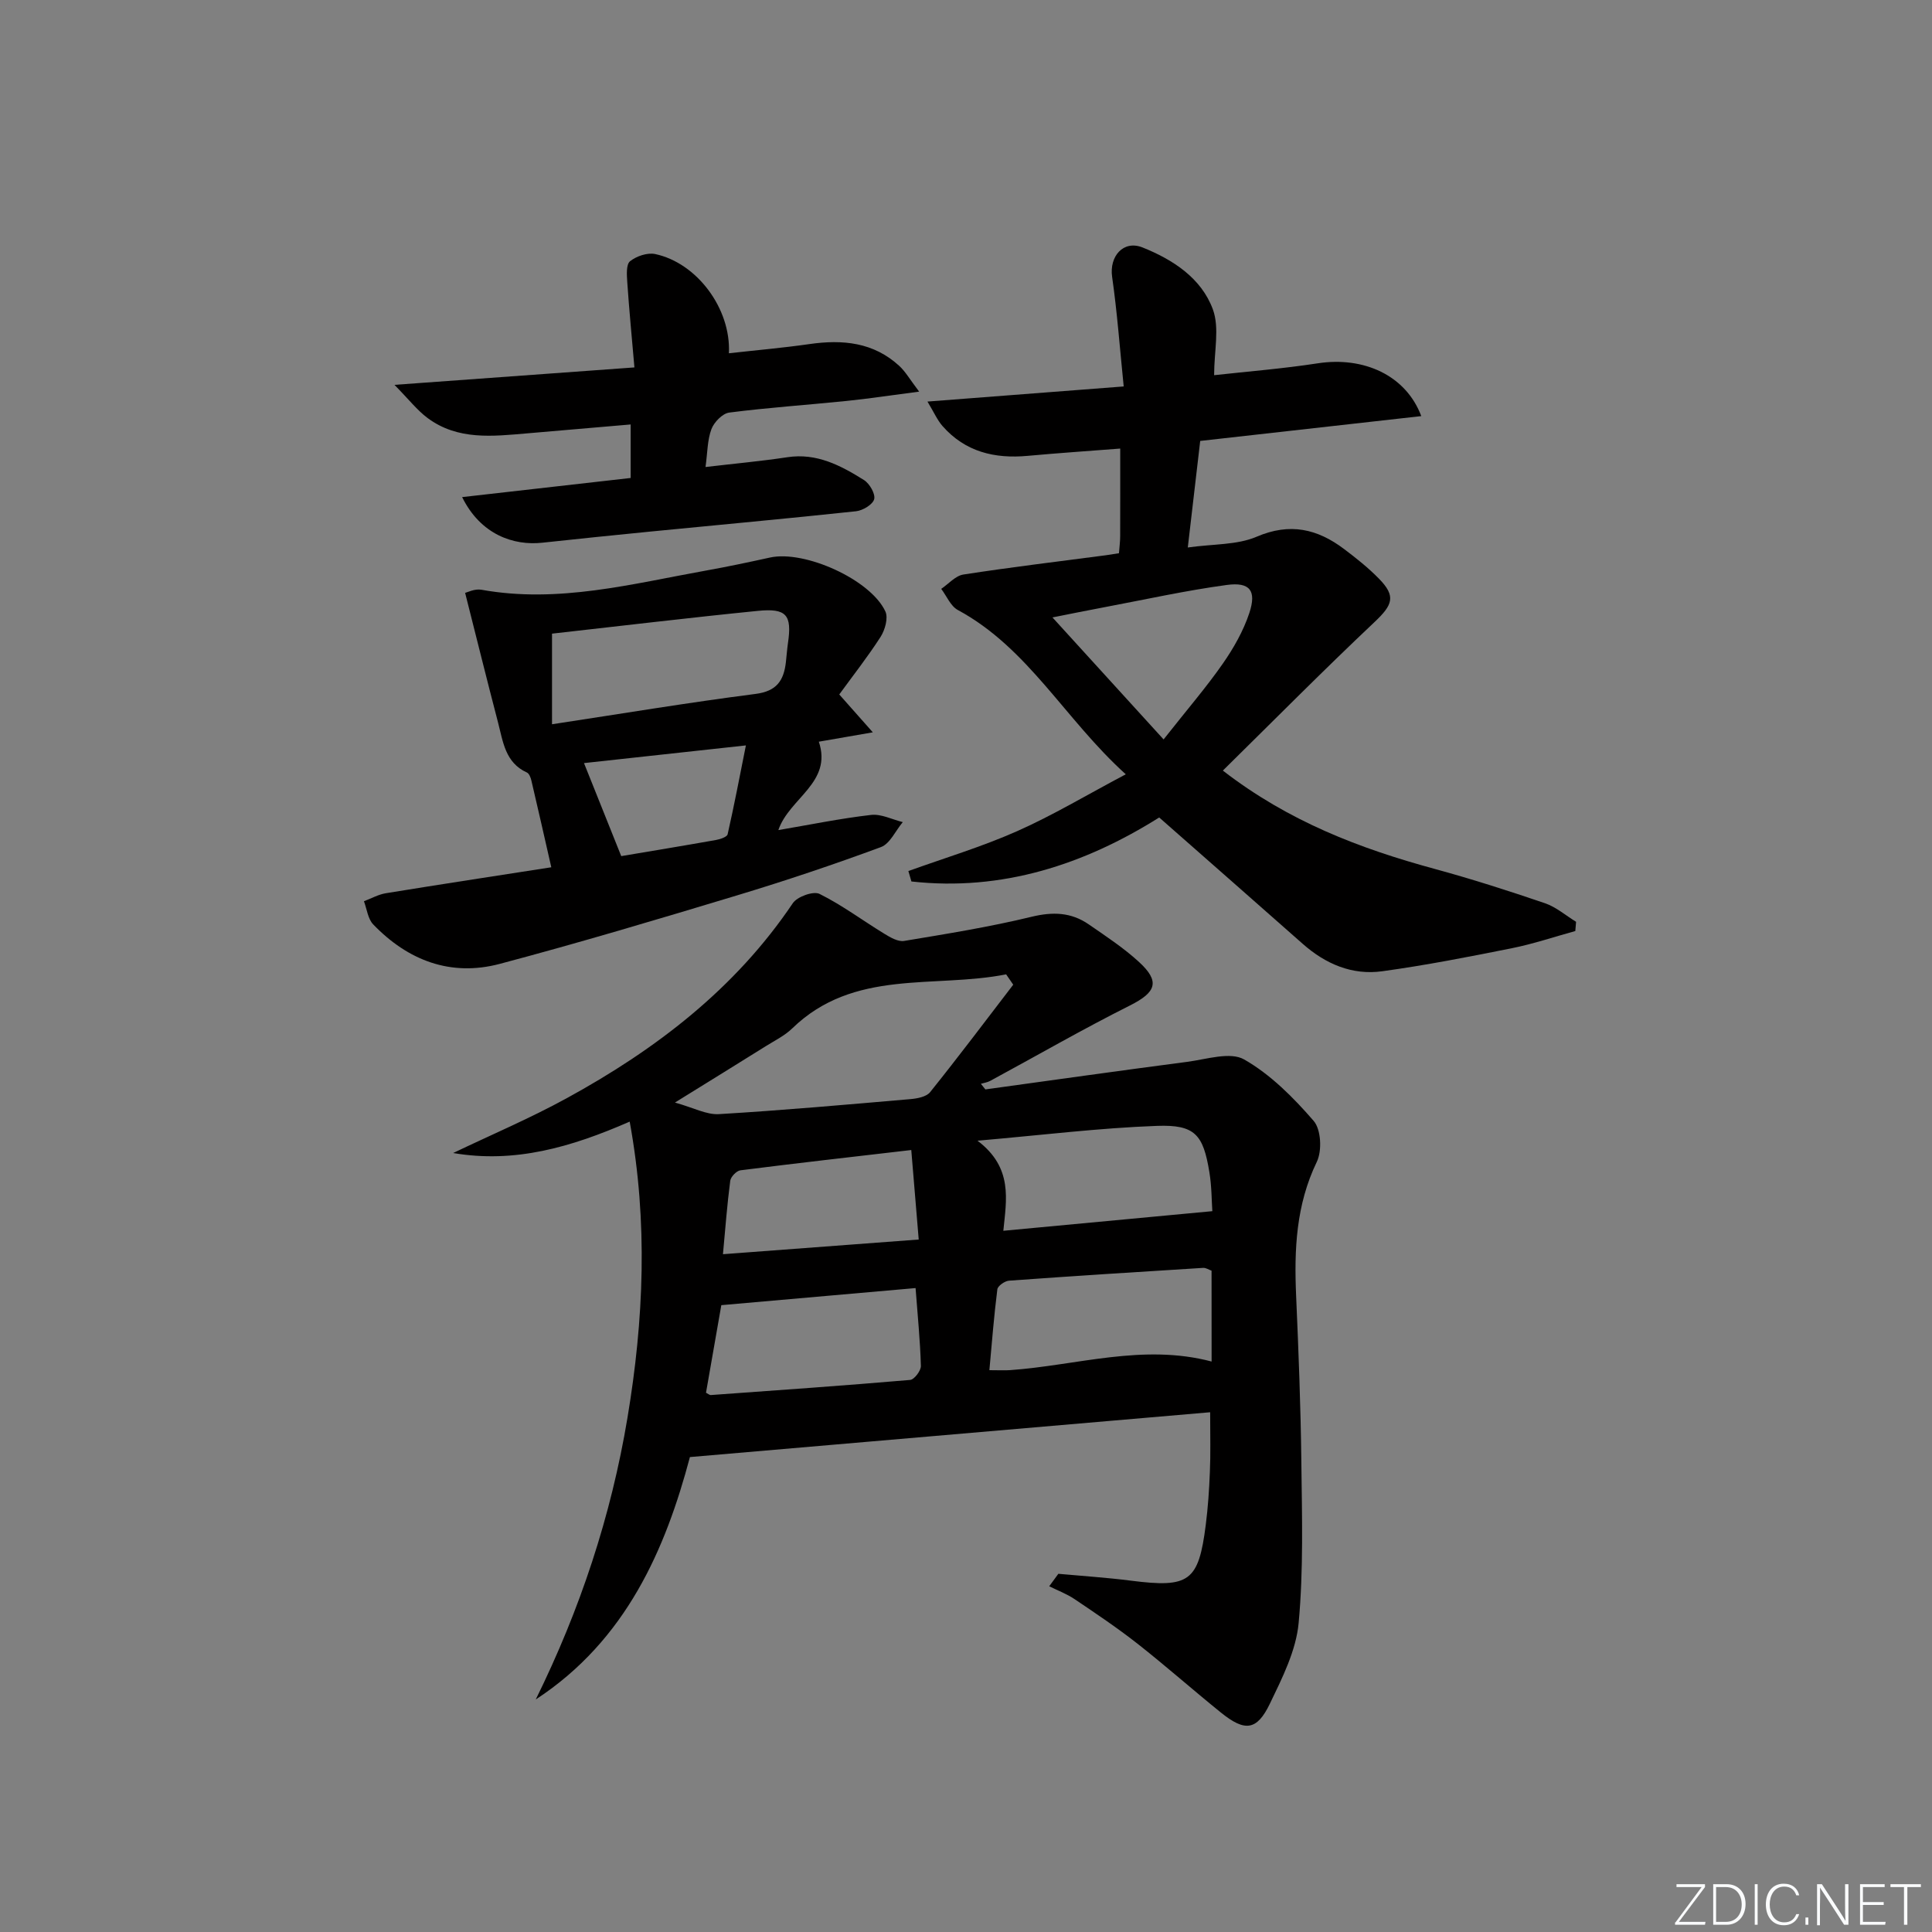 <svg enable-background="new 0 0 400 400" viewBox="0 0 400 400" xmlns="http://www.w3.org/2000/svg"><rect x="0" y="0" width="400" height="400" fill="#808080" stroke="none"/><g fill="#fafbfc"><path d="m346.9 398 5.4-7.3h-5.2v-.6h5.9v.6l-5.4 7.2h5.5l-.1.6h-6.2v-.5z"/><path d="m354.7 390.1h2.8c2.3 0 3.9 1.6 3.9 4.1s-1.6 4.3-3.9 4.3h-2.8zm.6 7.8h2c2.2 0 3.3-1.6 3.3-3.6 0-1.8-1-3.6-3.3-3.6h-2z"/><path d="m363.9 390.1v8.4h-.6v-8.4z"/><path d="m372.5 396.3c-.4 1.3-1.4 2.3-3.2 2.3-2.4 0-3.7-1.9-3.7-4.3 0-2.3 1.2-4.3 3.7-4.3 1.8 0 2.9 1 3.2 2.4h-.6c-.4-1.1-1.1-1.8-2.5-1.8-2.1 0-3 1.9-3 3.7s.9 3.7 3 3.7c1.4 0 2.1-.7 2.5-1.7z"/><path d="m373.8 398.5v-1.5h.6v1.5z"/><path d="m376.2 398.5v-8.4h1c1.3 2 4.4 6.7 4.9 7.6-.1-1.2-.1-2.4-.1-3.8v-3.8h.7v8.4h-.9c-1.2-1.9-4.4-6.8-5-7.7.1 1.1 0 2.3 0 3.9v3.9h-.6z"/><path d="m390 394.4h-4.3v3.5h4.7l-.1.6h-5.2v-8.4h5.1v.6h-4.5v3.1h4.3z"/><path d="m394.2 390.7h-2.8v-.6h6.3v.6h-2.8v7.8h-.7z"/></g><path d="m250.55 292.39c-35.75 3.08-71.22 6.13-107.71 9.28-5.05 19-13.16 37.92-31.92 50.19 9.19-18.62 15.6-37.99 18.99-58.32 3.37-20.22 4.28-40.45.46-61.32-12.14 5.31-23.82 8.68-36.55 6.5 7.86-3.76 15.91-7.18 23.54-11.36 18.43-10.09 34.84-22.62 46.78-40.36.91-1.36 4.26-2.56 5.53-1.93 4.67 2.32 8.92 5.5 13.4 8.24 1.24.76 2.85 1.71 4.12 1.5 8.83-1.47 17.69-2.89 26.38-5 4.4-1.07 8.21-.94 11.84 1.57 3.55 2.45 7.2 4.85 10.37 7.75 4.49 4.1 3.58 6.32-1.85 9.05-9.78 4.91-19.28 10.39-28.91 15.6-.59.32-1.29.41-1.94.61.31.39.62.78.93 1.16 13.94-1.92 27.87-3.89 41.81-5.71 3.96-.52 8.87-2.14 11.77-.49 5.47 3.12 10.21 7.89 14.39 12.72 1.54 1.77 1.76 6.19.65 8.48-4.31 8.92-4.7 18.2-4.28 27.75.5 11.46.95 22.94 1.08 34.41.13 11.11.46 22.28-.56 33.31-.53 5.72-3.39 11.38-5.95 16.7-2.7 5.61-5.18 5.85-10.13 1.86-5.82-4.7-11.43-9.67-17.31-14.29-4.18-3.28-8.61-6.25-13.02-9.22-1.61-1.08-3.48-1.78-5.23-2.65.63-.86 1.26-1.72 1.89-2.58 5.01.46 10.04.78 15.03 1.42 12.08 1.54 14 .2 15.49-11.55.46-3.62.71-7.28.85-10.93.17-3.68.06-7.33.06-12.39zm-40.77-88.52c-.49-.71-.98-1.43-1.47-2.14-14.93 2.95-31.5-1.22-44.29 11.19-1.52 1.48-3.53 2.47-5.36 3.61-5.92 3.7-11.86 7.37-18.92 11.74 3.85 1.07 6.52 2.55 9.09 2.4 13.24-.79 26.46-1.97 39.67-3.11 1.41-.12 3.3-.48 4.07-1.44 5.87-7.32 11.51-14.81 17.21-22.25zm41.06 59.21c-.56-.19-1.16-.62-1.74-.58-13.4.83-26.8 1.68-40.19 2.65-.88.06-2.33 1.08-2.42 1.79-.7 5.51-1.13 11.06-1.65 16.74 2.02 0 3.16.07 4.3-.01 13.83-.98 27.5-5.54 41.71-1.78-.01-6.33-.01-12.46-.01-18.81zm-104.67 25.27c.42.21.73.5 1.01.48 13.76-.99 27.51-1.95 41.25-3.13.86-.07 2.26-1.92 2.23-2.9-.15-5.27-.68-10.53-1.1-16.12-13.48 1.19-26.67 2.35-40.22 3.54-1.02 5.84-2.09 12-3.17 18.13zm104.83-37.59c-.15-2.19-.13-5.17-.61-8.06-1.27-7.79-2.97-9.88-10.83-9.6-11.93.43-23.82 1.91-37.18 3.07 7.42 5.6 5.97 12.27 5.35 18.65 14.5-1.37 28.44-2.68 43.27-4.06zm-101.32 8.91c13.8-1.04 26.81-2.01 40.53-3.04-.54-6.48-1.03-12.32-1.54-18.53-12.38 1.44-23.89 2.74-35.37 4.2-.81.1-2 1.34-2.11 2.16-.64 4.88-1.01 9.8-1.51 15.21z" fill="#010000"/><path d="m231.67 114.54c.1-1.32.25-2.45.25-3.58.02-5.8.01-11.59.01-18.09-6.71.52-12.95.94-19.17 1.51-6.84.63-12.93-.83-17.62-6.17-1.09-1.24-1.77-2.84-3.12-5.07 13.9-1.07 26.73-2.06 40.63-3.13-.81-7.98-1.35-15.39-2.4-22.71-.6-4.22 2.32-7.65 6.29-6.07 6.29 2.51 12.19 6.35 14.57 12.82 1.42 3.86.26 8.67.26 13.63 6.81-.76 14.18-1.34 21.46-2.46 9.5-1.46 18.25 2.47 21.43 10.93-15.28 1.72-30.33 3.41-45.77 5.14-.83 7.12-1.64 14.12-2.57 22.06 5.29-.75 10.2-.49 14.26-2.23 6.91-2.96 12.59-1.61 18.11 2.56 2.52 1.9 5.01 3.88 7.21 6.13 3.57 3.64 2.84 5.42-.91 8.97-10.59 9.99-20.83 20.34-31.41 30.76 13.61 10.53 28.38 16.15 43.86 20.36 7.68 2.09 15.28 4.53 22.82 7.1 2.32.79 4.31 2.54 6.45 3.85-.05.64-.11 1.27-.16 1.91-4.36 1.2-8.67 2.66-13.1 3.55-8.92 1.79-17.87 3.54-26.88 4.78-6.24.86-11.76-1.52-16.48-5.7-9.72-8.59-19.46-17.14-29.69-26.14-15.44 9.71-32.5 15.34-51.3 13.25-.21-.72-.42-1.44-.63-2.16 7.52-2.71 15.22-5.02 22.5-8.25 7.38-3.27 14.35-7.46 22.51-11.78-12.63-11.41-20.19-26.15-34.78-34.02-1.49-.81-2.3-2.88-3.43-4.37 1.52-1.03 2.95-2.72 4.59-2.97 9.82-1.52 19.7-2.7 29.56-4 .83-.12 1.62-.25 2.65-.41zm9.24 38.55c4.98-6.32 8.87-10.82 12.25-15.68 2.25-3.22 4.27-6.79 5.5-10.49 1.53-4.63.13-6.46-4.67-5.81-8.5 1.15-16.91 3.02-25.35 4.61-3.58.67-7.15 1.4-10.74 2.11 7.65 8.41 14.89 16.35 23.01 25.26z" fill="#010000"/><path d="m173.76 143.78c2.28 2.58 4.14 4.67 6.95 7.84-4.79.83-7.97 1.39-11.18 1.94 2.85 8.49-6.13 11.67-8.38 18.3 6.54-1.11 12.84-2.41 19.2-3.14 2.1-.24 4.37.95 6.56 1.49-1.49 1.77-2.64 4.47-4.52 5.17-9.79 3.62-19.71 6.95-29.7 9.97-16.35 4.94-32.72 9.83-49.22 14.21-10.15 2.69-19.02-.7-26.21-8.18-1.1-1.15-1.3-3.17-1.91-4.79 1.5-.56 2.95-1.39 4.5-1.65 11.28-1.84 22.58-3.56 34.29-5.38-1.41-6.17-2.74-12.09-4.13-17.99-.14-.6-.46-1.42-.92-1.63-4.49-2.03-4.94-6.38-5.97-10.33-2.29-8.76-4.46-17.54-6.82-26.86.38-.08 1.97-.9 3.37-.65 15.91 2.87 31.2-1.23 46.6-3.99 4.41-.79 8.79-1.72 13.16-2.68 7.16-1.57 20.82 4.56 23.88 11.17.62 1.34-.08 3.82-.99 5.25-2.67 4.15-5.74 8.05-8.56 11.93zm-59.47 6.17c14.31-2.17 28.18-4.49 42.13-6.28 4.41-.56 5.85-2.79 6.29-6.57.15-1.32.24-2.65.43-3.96.85-5.82-.28-7.27-6.29-6.66-14.14 1.41-28.25 3.11-42.56 4.71zm6.62 8.04c2.69 6.72 5.15 12.87 7.71 19.26 5.98-1.01 12.81-2.13 19.62-3.34.88-.16 2.29-.63 2.41-1.19 1.35-5.94 2.49-11.94 3.78-18.39-12.24 1.34-23.07 2.52-33.52 3.66z" fill="#010000"/><path d="m95.68 102.92c11.68-1.33 23.13-2.63 34.89-3.96 0-3.61 0-6.87 0-11.08-7.05.61-14.23 1.23-21.4 1.84-7.15.61-14.39 1.48-20.65-3.18-2.16-1.61-3.86-3.82-6.85-6.86 17.28-1.26 32.93-2.4 49.68-3.61-.54-6.23-1.09-11.93-1.48-17.63-.1-1.48-.26-3.67.57-4.35 1.32-1.06 3.6-1.83 5.21-1.49 8.66 1.84 15.72 11.32 15.26 20.54 5.6-.63 11.16-1.11 16.66-1.9 6.88-.99 13.31-.39 18.65 4.55 1.26 1.17 2.15 2.75 4.08 5.29-5.79.75-10.39 1.46-15.02 1.93-8.1.83-16.23 1.37-24.3 2.41-1.39.18-3.13 1.97-3.68 3.41-.85 2.24-.81 4.82-1.23 7.86 5.93-.7 11.47-1.2 16.96-2.03 6.09-.92 11.05 1.73 15.85 4.73 1.16.73 2.39 2.86 2.11 3.96-.29 1.11-2.36 2.35-3.76 2.5-14.2 1.52-28.41 2.81-42.62 4.21-7.44.73-14.88 1.5-22.31 2.3-5.98.66-12.8-1.68-16.62-9.44z" fill="#010000"/></svg>